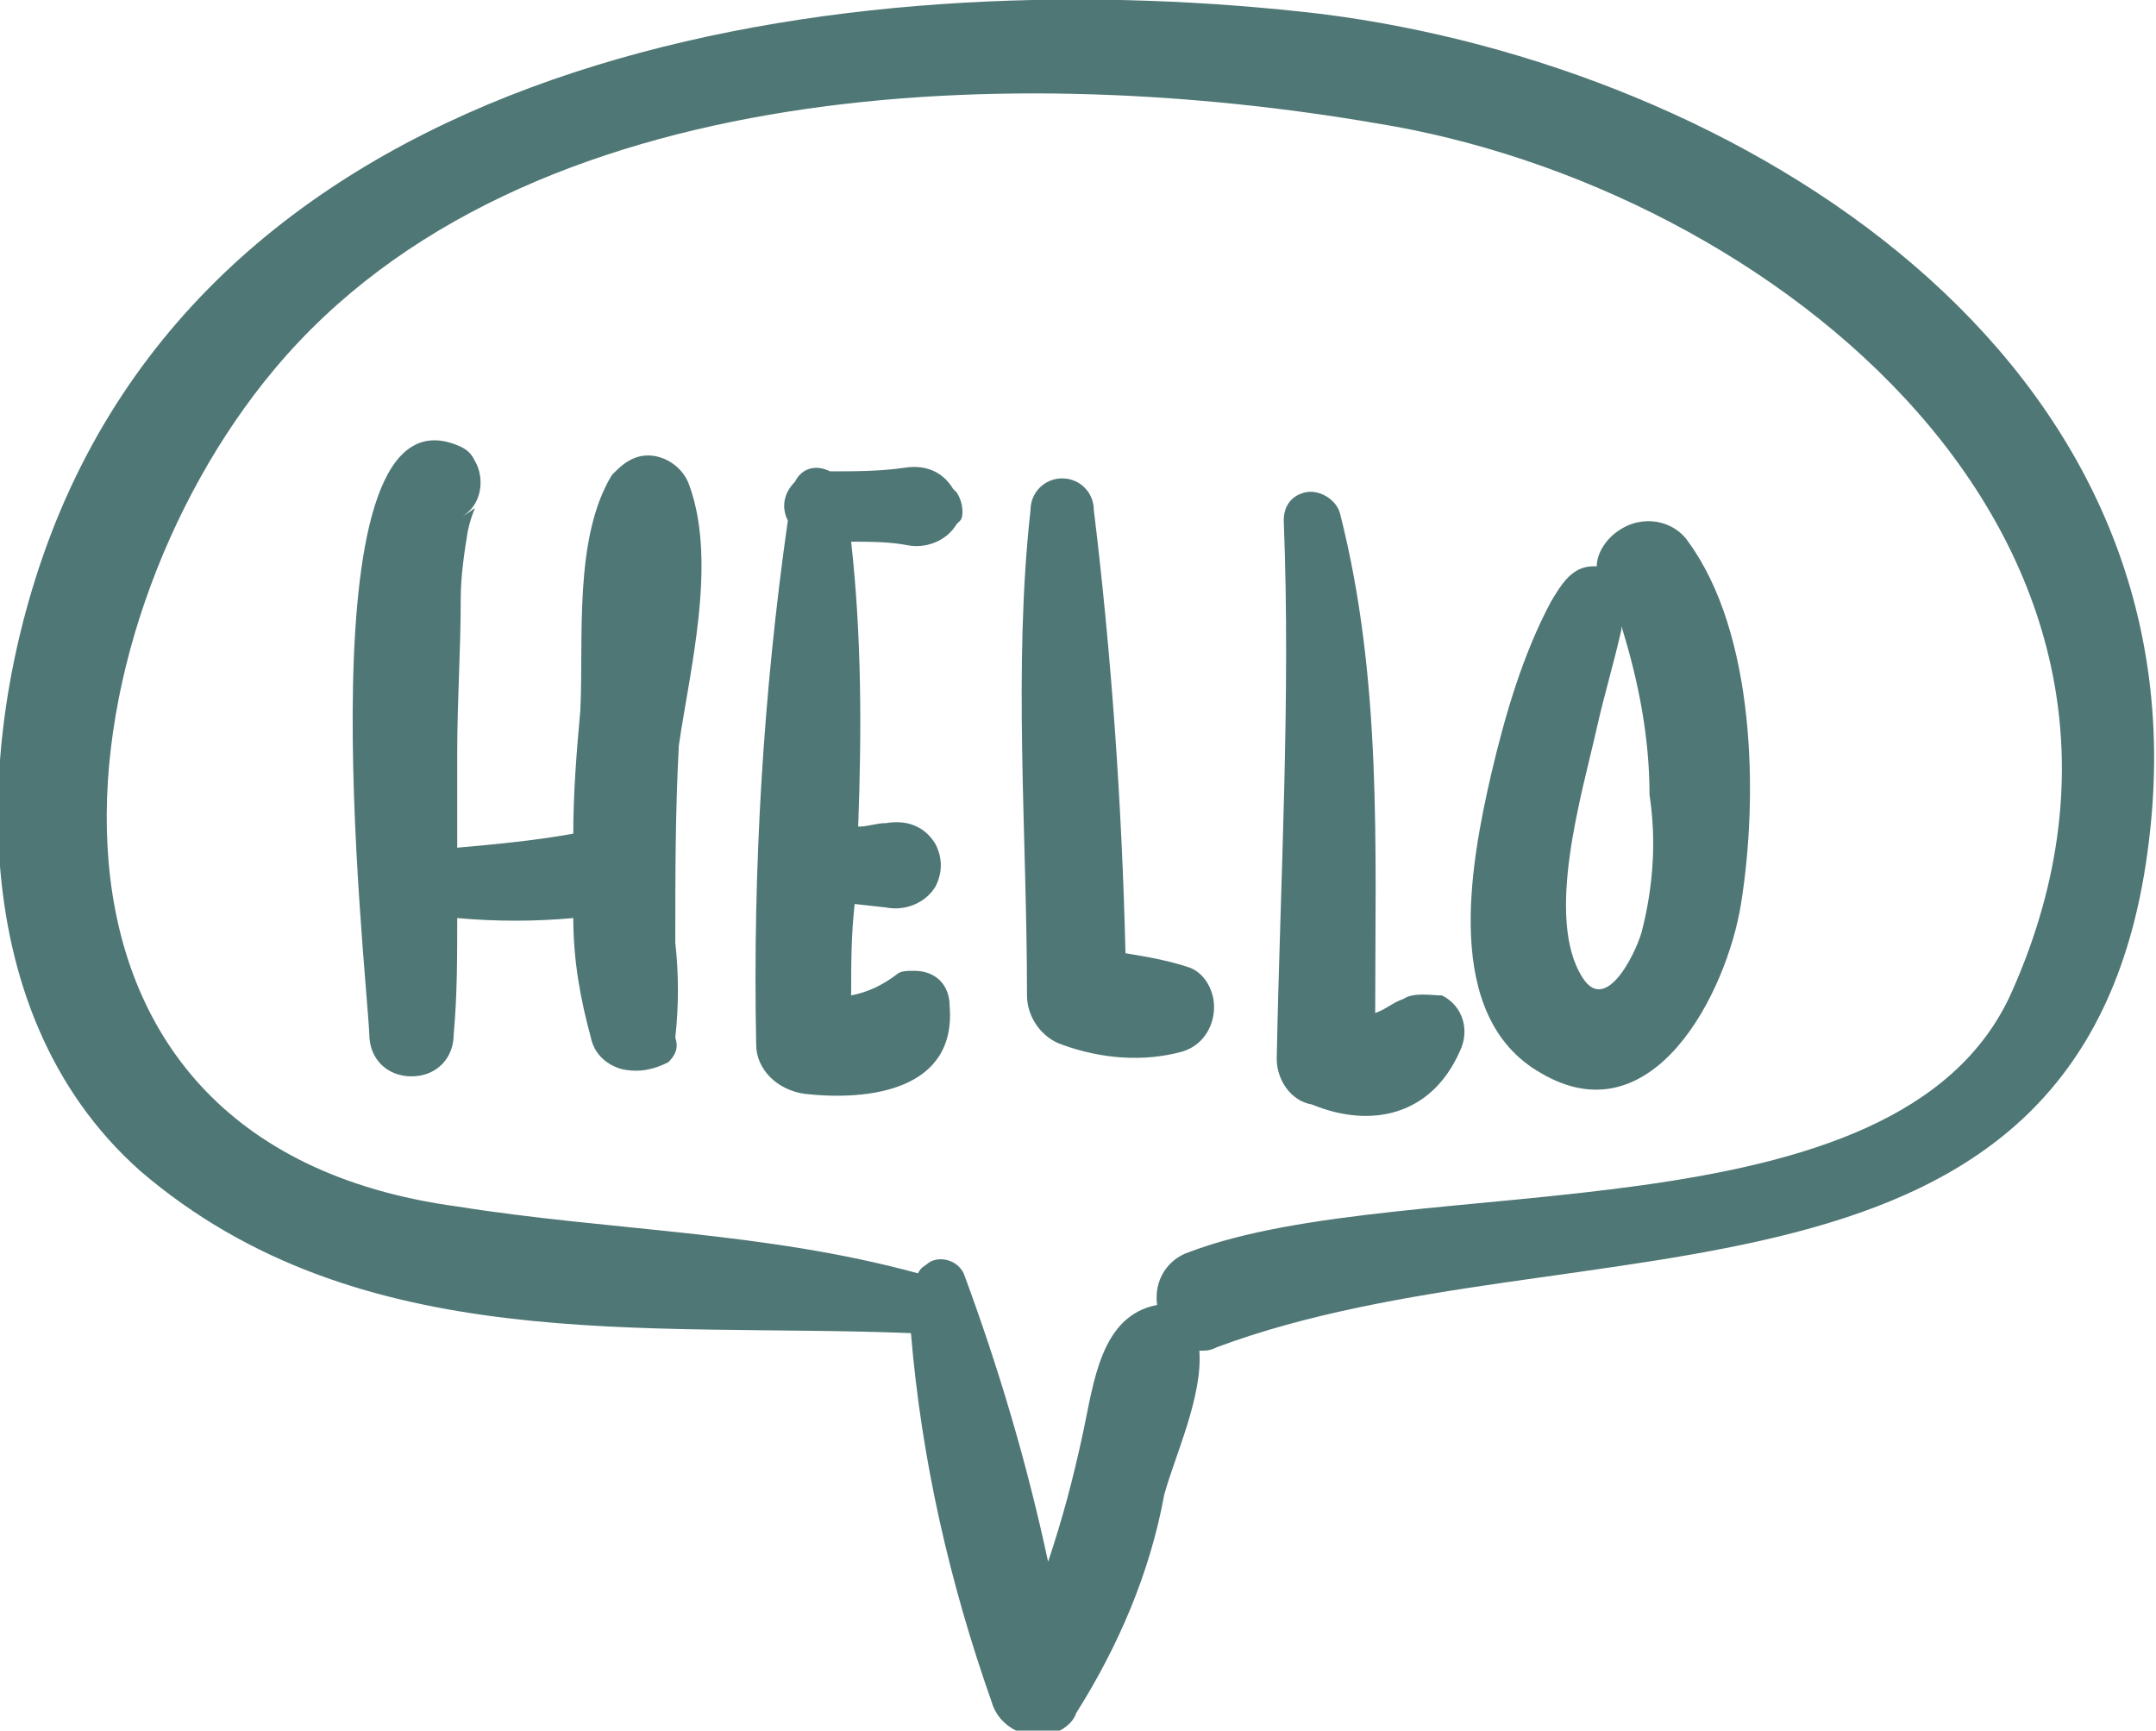 <?xml version="1.0" encoding="utf-8"?>
<!-- Generator: Adobe Illustrator 22.0.0, SVG Export Plug-In . SVG Version: 6.00 Build 0)  -->
<svg version="1.1" id="Calque_1" xmlns="http://www.w3.org/2000/svg" xmlns:xlink="http://www.w3.org/1999/xlink" x="0px" y="0px"
	 viewBox="0 0 61.3 49.2" style="enable-background:new 0 0 61.3 49.2;" xml:space="preserve">
<style type="text/css">
	.st0{fill:#4F7775;}
</style>
<title>Fichier 1</title>
<g id="Calque_2_1_">
	<g id="Objects">
		<path class="st0" d="M37.6,0.4C24.9-1.1,7.2,1,1.6,14.8c-2.3,5.7-2.8,13.9,2.4,18.5c6.2,5.3,14.3,4.3,21.9,4.6l0,0
			c0.3,3.6,1.1,7.1,2.3,10.5c0.2,0.7,1,1.1,1.7,0.9c0.3-0.1,0.6-0.3,0.7-0.6c1.2-1.9,2.1-4,2.5-6.2c0.3-1.1,1.1-2.8,1-4.1
			c0.2,0,0.3,0,0.5-0.1c10.2-3.8,24.8-0.1,26.5-14.4C62.8,10.1,49.4,1.9,37.6,0.4z M57.2,28.2c-3.2,7.2-17.1,5-23.4,7.4
			c-0.6,0.2-1,0.8-0.9,1.5c-1.6,0.3-1.8,2.2-2.1,3.6s-0.6,2.5-1,3.7c-0.6-2.8-1.4-5.5-2.4-8.2c-0.2-0.4-0.7-0.5-1-0.3
			c-0.1,0.1-0.2,0.1-0.3,0.3C21.7,35,17.4,35,13,34.3C-0.3,32.5,1.6,17.9,7.8,10.5c7.1-8.5,21.4-8.7,31.3-7
			C50.4,5.3,62.9,15.4,57.2,28.2z"/>
		<path class="st0" d="M19.6,13.8c-0.2-0.6-0.9-1-1.5-0.8c-0.3,0.1-0.5,0.3-0.7,0.5c-1.1,1.8-0.8,4.7-0.9,6.7
			c-0.1,1.1-0.2,2.3-0.2,3.5c-1.1,0.2-2.2,0.3-3.3,0.4c0-0.9,0-1.8,0-2.7c0-1.5,0.1-2.9,0.1-4.4c0-0.6,0.1-1.3,0.2-1.9
			c0.2-0.9,0.4-0.7-0.2-0.4c0.6-0.3,0.7-1.1,0.4-1.6c-0.1-0.2-0.2-0.3-0.4-0.4c-4.6-2.1-2.7,14.6-2.6,16.7c0,0.7,0.5,1.2,1.2,1.2
			c0.7,0,1.2-0.5,1.2-1.2c0.1-1.1,0.1-2.2,0.1-3.3c1.1,0.1,2.2,0.1,3.3,0c0,1.2,0.2,2.3,0.5,3.4c0.1,0.5,0.5,0.8,0.9,0.9
			c0.5,0.1,0.9,0,1.3-0.2c0.2-0.2,0.3-0.4,0.2-0.7c0.1-0.9,0.1-1.8,0-2.7c0-1.9,0-3.7,0.1-5.6C19.6,19.1,20.4,16,19.6,13.8z"/>
		<path class="st0" d="M27.2,14l-0.1-0.1c-0.3-0.5-0.8-0.7-1.4-0.6c-0.7,0.1-1.4,0.1-2.1,0.1c-0.4-0.2-0.8-0.1-1,0.3
			c-0.3,0.3-0.4,0.7-0.2,1.1c-0.7,4.9-1,9.9-0.9,14.9c0,0.7,0.6,1.3,1.4,1.4c1.8,0.2,4.3-0.1,4.1-2.5c0-0.6-0.4-1-1-1
			c-0.2,0-0.4,0-0.5,0.1c-0.4,0.3-0.8,0.5-1.3,0.6c0-0.9,0-1.7,0.1-2.6l0.9,0.1c0.5,0.1,1.1-0.1,1.4-0.6l0,0c0.2-0.4,0.2-0.8,0-1.2
			l0,0c-0.3-0.5-0.8-0.7-1.4-0.6c-0.3,0-0.5,0.1-0.8,0.1c0.1-2.7,0.1-5.4-0.2-8.1c0.5,0,1.1,0,1.6,0.1c0.5,0.1,1.1-0.1,1.4-0.6
			l0.1-0.1C27.4,14.7,27.4,14.3,27.2,14z"/>
		<path class="st0" d="M33.8,27.5c-0.6-0.2-1.2-0.3-1.8-0.4c-0.1-4.2-0.4-8.5-0.9-12.6c0-0.5-0.4-0.9-0.9-0.9
			c-0.5,0-0.9,0.4-0.9,0.9c-0.5,4.5-0.1,9.2-0.1,13.8c0,0.6,0.4,1.2,1,1.4c1.1,0.4,2.3,0.5,3.4,0.2c0.7-0.2,1-0.9,0.9-1.5
			C34.4,27.9,34.1,27.6,33.8,27.5z"/>
		<path class="st0" d="M39.9,28.4c-0.3,0.1-0.5,0.3-0.8,0.4c0-4.7,0.2-9.5-1-14.2c-0.1-0.4-0.6-0.7-1-0.6c-0.4,0.1-0.6,0.4-0.6,0.8
			c0.2,5.1-0.1,10.2-0.2,15.3c0,0.6,0.4,1.2,1,1.3c1.7,0.7,3.4,0.3,4.2-1.5c0.3-0.6,0.1-1.3-0.5-1.6C40.7,28.3,40.2,28.2,39.9,28.4z
			"/>
		<path class="st0" d="M48,15.4c-0.4-0.6-1.3-0.8-2-0.3c-0.3,0.2-0.6,0.6-0.6,1h-0.1c-0.6,0-0.9,0.5-1.2,1c-0.8,1.5-1.3,3.2-1.7,4.9
			c-0.6,2.6-1.4,6.9,1.4,8.5c3.2,1.9,5.3-2.3,5.7-4.8C50,22.6,49.9,18,48,15.4z M46.7,26.4c-0.1,0.5-1,2.5-1.7,1.4
			c-1.1-1.7,0-5.3,0.4-7.1c0.2-0.9,0.5-1.9,0.7-2.8c0,0,0,0,0-0.1c0.5,1.6,0.8,3.2,0.8,4.8C47.1,23.9,47,25.2,46.7,26.4L46.7,26.4z"
			/>
	</g>
</g>
</svg>
